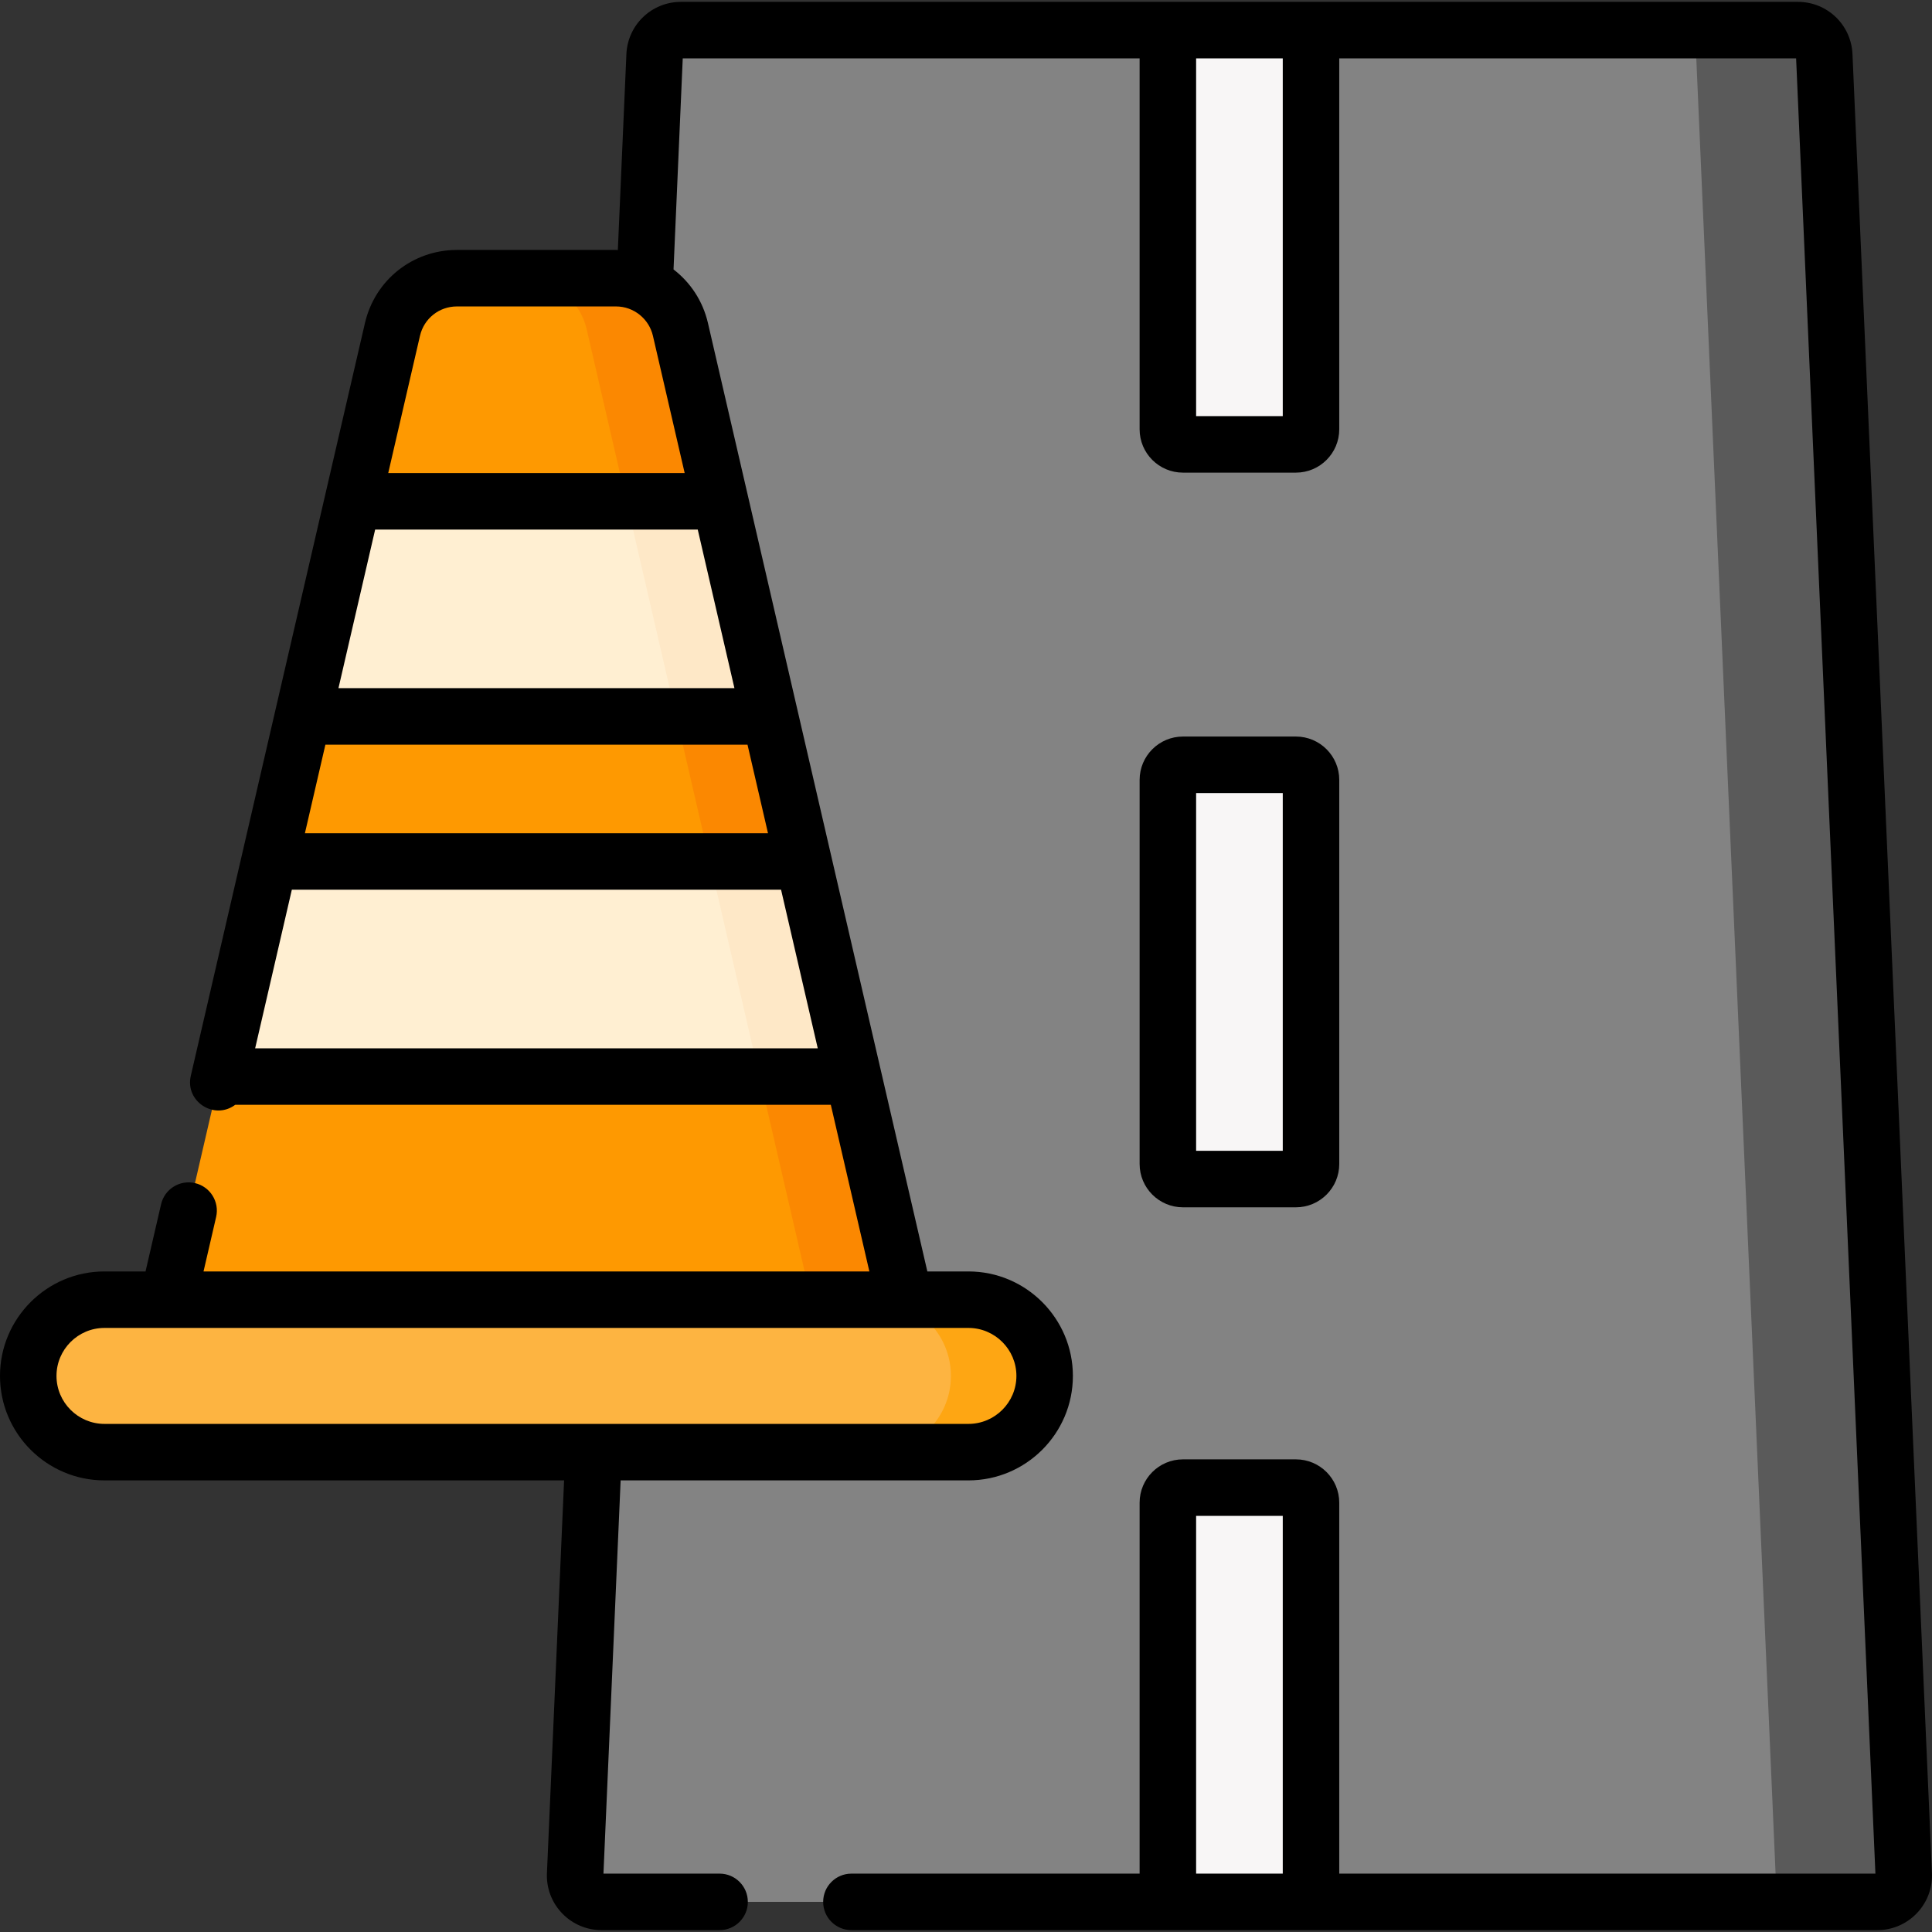 <svg id="Capa_1" enable-background="new 0 0 512.992 512.992" height="512" viewBox="0 0 512.992 512.992" width="512" xmlns="http://www.w3.org/2000/svg"><rect x="0" y="0" width="512.992" height="512.992" fill="#333333" stroke="none"/><g><g><path d="m502.65 497.69-21.098-483c-.164-3.744-3.246-6.695-6.993-6.695h-126.486-2.834-35.109-2.835-126.485c-3.747 0-6.83 2.951-6.993 6.695l-21.099 483c-.174 3.982 3.007 7.305 6.993 7.305h147.583 2.835 35.109 2.834 147.584c3.986.001 7.168-3.323 6.994-7.305z" fill="#838383"/><g fill="#f8f6f6"><path d="m314.098 203.07h30.007c2.209 0 4 1.791 4 4v102c0 2.209-1.791 4-4 4h-30.007c-2.209 0-4-1.791-4-4v-102c0-2.21 1.791-4 4-4z"/><path d="m310.098 7.996h38.007v106c0 2.209-1.791 4-4 4h-30.007c-2.209 0-4-1.791-4-4z"/><path d="m314.098 394.996h30.007c2.209 0 4 1.791 4 4v106h-38.007v-106c0-2.209 1.791-4 4-4z"/></g><g><path d="m226.586 285.932h-4.91l-13.798-57.192h5.477l-8.911-38.517h-3.256l-16.725-57.111h6.769l-10.559-45.643c-1.842-7.964-8.936-13.603-17.109-13.603h-42.244c-8.174 0-15.267 5.64-17.109 13.603l-10.561 45.644h4.26l-13.38 57.111h-4.093l-8.911 38.517h6.731l-15.471 57.111h-4.473l-13.706 59.247v20.241h195.664v-20.241z" fill="#fe9901"/><path d="m226.586 285.932h-4.91l-13.798-57.192h5.477l-8.911-38.517h-3.256l-16.725-57.111h6.769l-10.559-45.643c-1.842-7.964-8.936-13.603-17.109-13.603h-24.89c8.174 0 15.267 5.64 17.109 13.603l59.601 257.628h-170.775v20.241h195.664v-20.241z" fill="#fb8801"/><path d="m257.141 385.58h-229.4c-11.179 0-20.241-9.062-20.241-20.241 0-11.179 9.062-20.241 20.241-20.241h229.4c11.179 0 20.241 9.062 20.241 20.241 0 11.178-9.062 20.241-20.241 20.241z" fill="#fdb441"/><path d="m58.315 285.851h168.252l-13.212-57.111h-141.827z" fill="#ffefd2"/><path d="m80.438 190.223h124.007l-13.213-57.11h-97.582z" fill="#ffefd2"/><path d="m201.677 285.851h24.89l-13.212-57.111h-24.89z" fill="#fee8c7"/><path d="m179.554 190.223h24.891l-13.213-57.11h-24.89z" fill="#fee8c7"/><path d="m257.141 345.098h-24.89c11.179 0 20.241 9.062 20.241 20.241 0 11.179-9.062 20.241-20.241 20.241h24.89c11.179 0 20.241-9.062 20.241-20.241 0-11.179-9.062-20.241-20.241-20.241z" fill="#fea613"/></g><path d="m484.386 14.69c-.164-3.744-3.246-6.695-6.993-6.695h-34.016c3.747 0 6.83 2.951 6.993 6.695l21.098 483c.174 3.982-3.007 7.305-6.993 7.305h34.016c3.986 0 7.167-3.323 6.993-7.305z" fill="#5a5a5a"/></g><g><path d="m512.977 497.364-21.099-482.999c-.339-7.777-6.702-13.869-14.486-13.869h-296.582c-7.784 0-14.147 6.092-14.486 13.868l-2.272 52.024c-.164-.003-.324-.021-.488-.021h-42.244c-11.732 0-21.772 7.983-24.417 19.413-.128.554-45.643 197.293-46.241 199.878-1.575 6.809 6.226 11.854 11.796 7.693h158.146l10.236 44.247h-176.798l3.345-14.46c.934-4.035-1.581-8.063-5.617-8.997-4.035-.933-8.064 1.581-8.998 5.616l-4.127 17.841h-10.904c-15.296 0-27.741 12.445-27.741 27.742 0 15.296 12.445 27.74 27.741 27.74h122.039l-4.556 104.296c-.009.21-.014.42-.014.628 0 7.991 6.505 14.492 14.5 14.492h31.361c4.142 0 7.5-3.357 7.5-7.5s-3.358-7.5-7.5-7.5h-30.838l4.561-104.416h92.346c15.297 0 27.741-12.444 27.741-27.74s0 0 0 0c0-15.218-12.394-27.741-27.741-27.741h-10.905c-1.656-7.157-55.629-240.459-58.256-251.817-1.356-5.86-4.664-10.803-9.139-14.24l2.448-56.044h121.309v98.5c0 6.341 5.159 11.5 11.5 11.5h30.008c6.341 0 11.5-5.159 11.5-11.5v-98.5h121.309l21.056 482h-142.365v-98.5c0-6.341-5.159-11.5-11.5-11.5h-30.008c-6.341 0-11.5 5.159-11.5 11.5v98.5h-76.525c-4.142 0-7.5 3.357-7.5 7.5s3.358 7.5 7.5 7.5h272.418c7.996 0 14.501-6.502 14.501-14.493.001-.245-.005-.489-.014-.641zm-255.836-144.766c7.025 0 12.741 5.716 12.741 12.741s-5.716 12.74-12.741 12.74c-8.125 0-213.552 0-229.399 0-7.025 0-12.741-5.716-12.741-12.741s5.716-12.74 12.741-12.74zm-40.008-74.247h-149.385l9.742-42.11h129.901zm-13.212-57.11h-122.96l5.44-23.517h112.08zm-18.653-80.628 9.742 42.111h-105.139l9.742-42.111zm-3.47-15h-78.715l8.433-36.452c1.062-4.589 5.092-7.794 9.802-7.794h42.244c4.767 0 8.773 3.343 9.802 7.794zm158.807-15.117h-23.008v-95h23.008zm0 387h-23.008v-95h23.008z"/><path d="m314.097 320.57h30.008c6.341 0 11.5-5.159 11.5-11.5v-102c0-6.341-5.159-11.5-11.5-11.5h-30.008c-6.341 0-11.5 5.159-11.5 11.5v102c0 6.341 5.159 11.5 11.5 11.5zm3.5-110h23.008v95h-23.008z"/></g></g></svg>